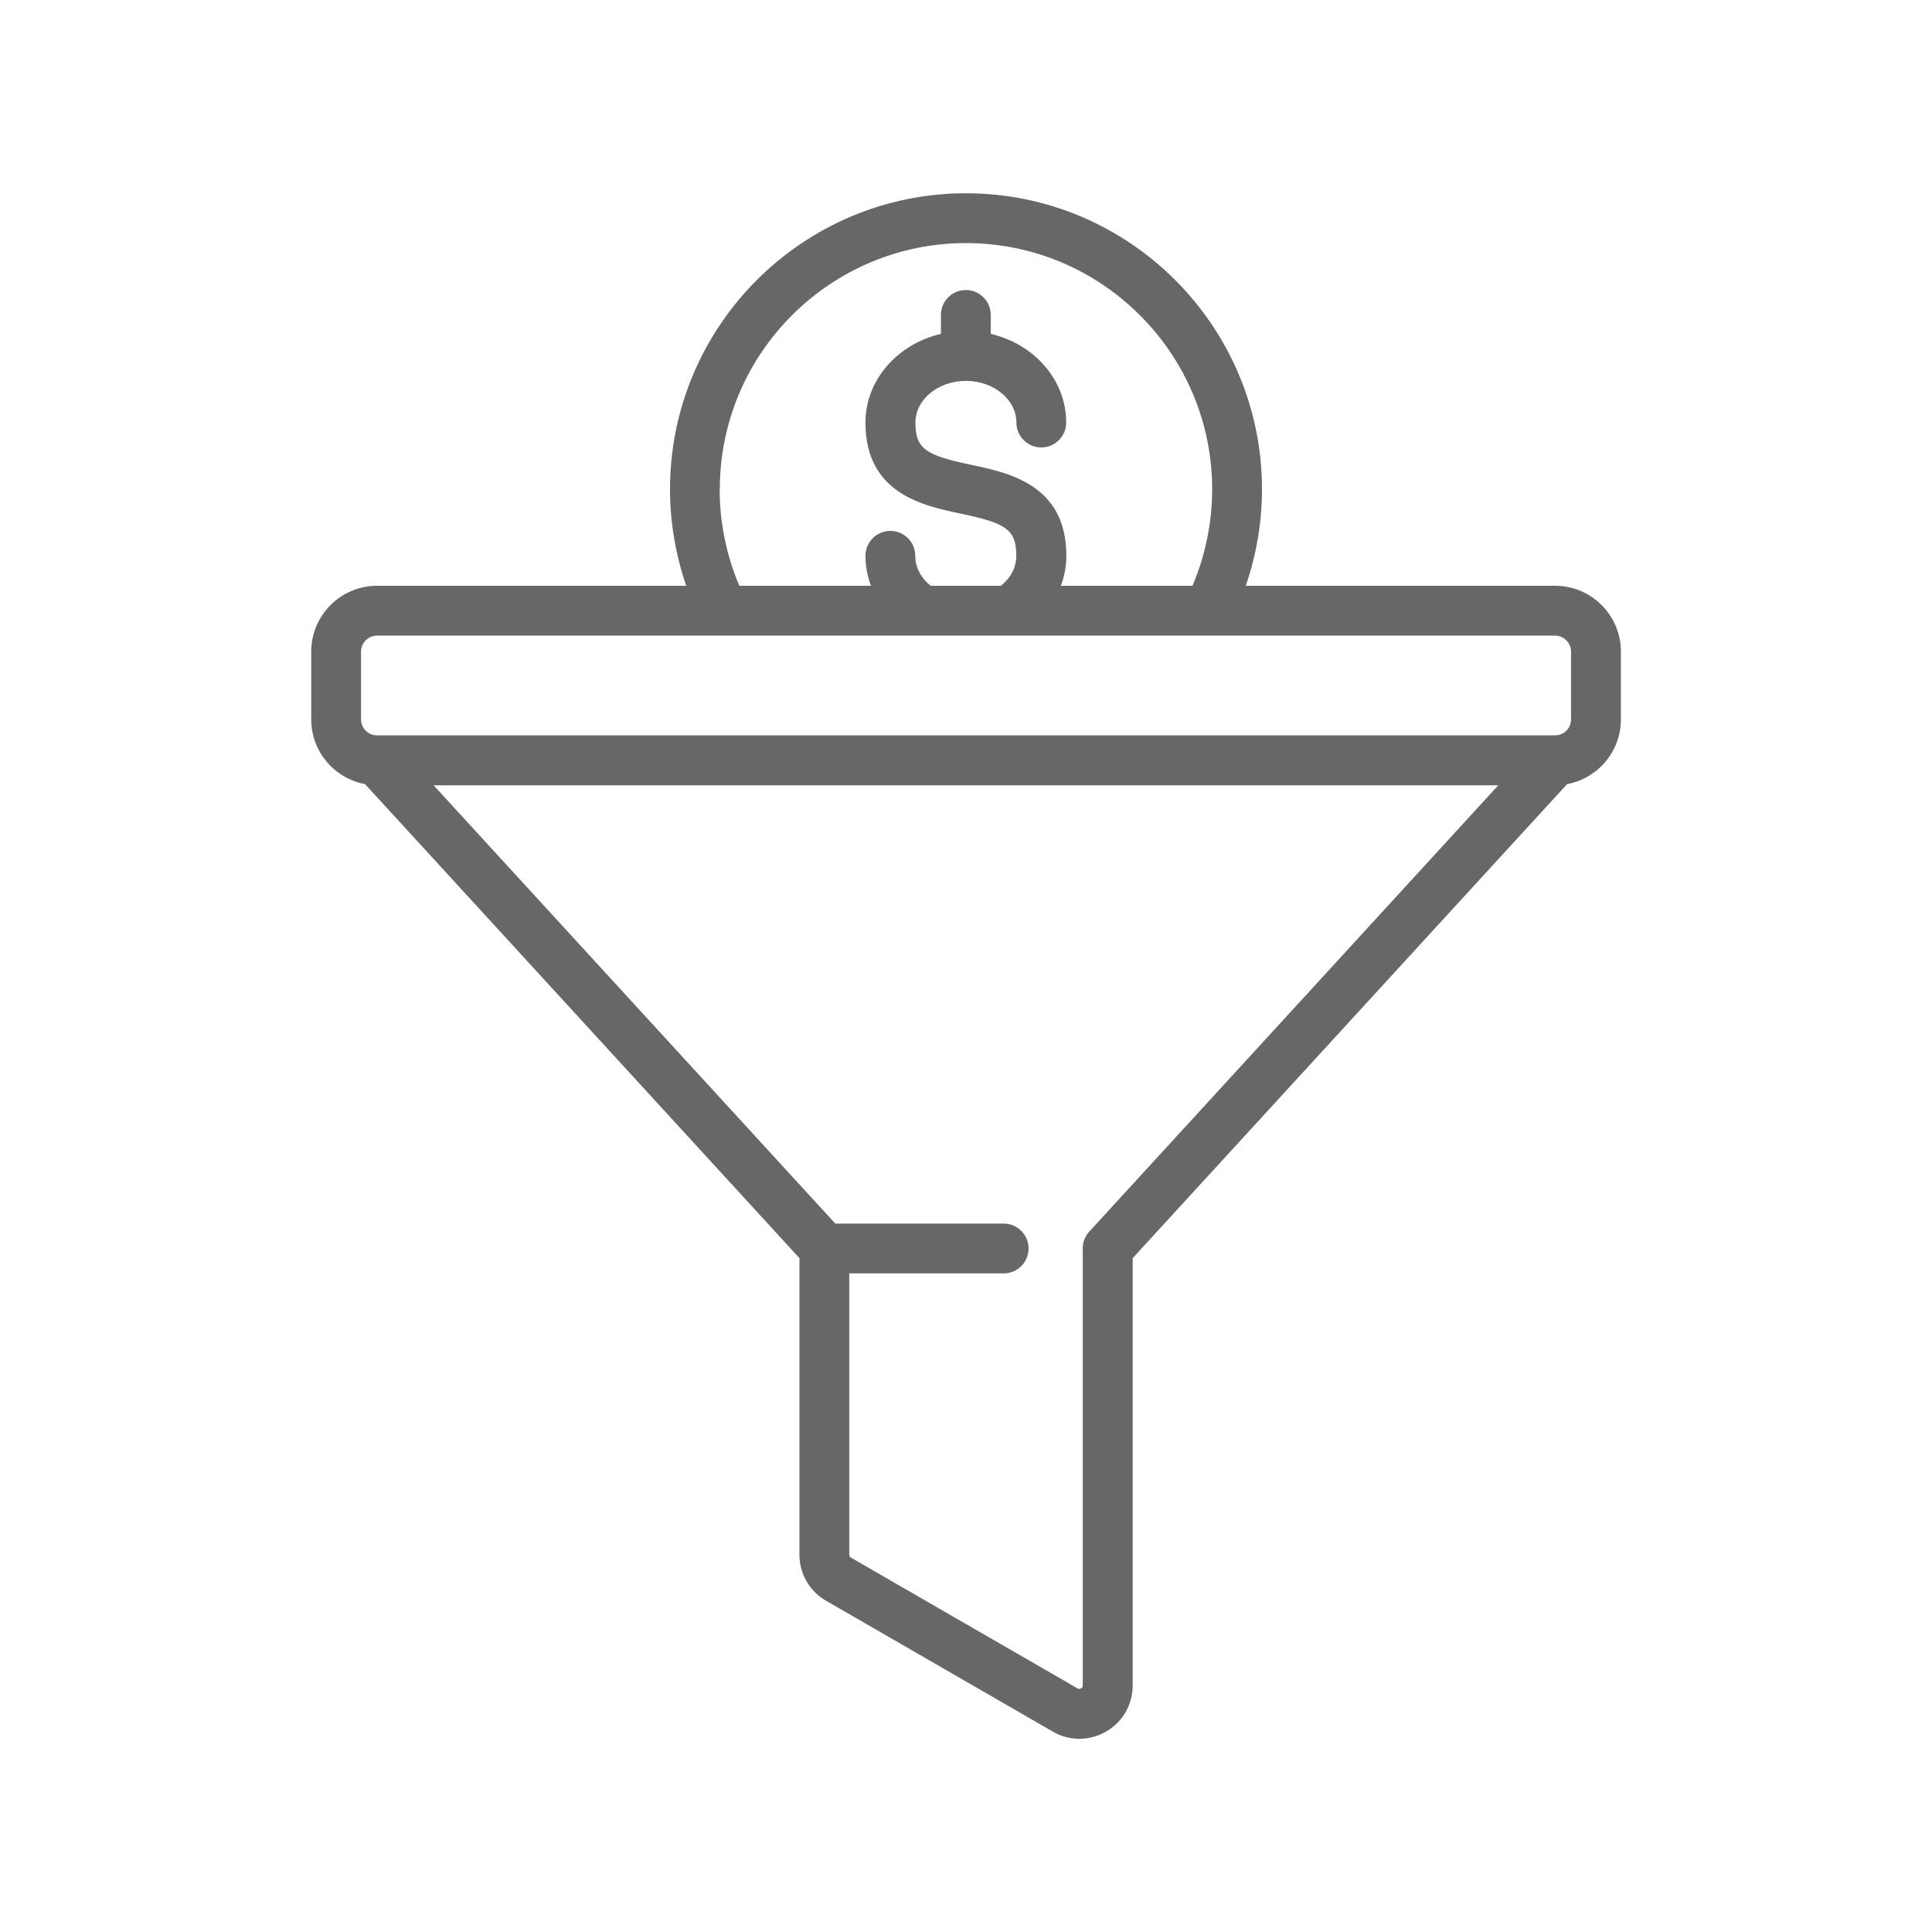 <?xml version="1.0" encoding="UTF-8"?>
<svg width="1200pt" height="1200pt" version="1.1" viewBox="0 0 1200 1200" xmlns="http://www.w3.org/2000/svg">
 <path d="m965.81 363.84h-192.05c6.609-19.172 10.078-39.562 10.078-59.953 0-101.39-82.453-183.84-183.84-183.84s-183.84 82.453-183.84 183.84c0 20.391 3.469 40.781 10.078 59.953h-192.05c-22.547 0-40.875 18.328-40.875 40.875v42.141c0 19.969 14.438 36.656 33.422 40.172l269.81 294.42v184.08c0 12 6.188 22.734 16.547 28.734l140.76 81.234c5.156 3 10.828 4.5 16.547 4.5 5.672 0 11.391-1.5 16.641-4.5 10.312-5.953 16.5-16.734 16.5-28.688v-265.36l269.81-294.42c18.984-3.516 33.422-20.203 33.422-40.172v-42.141c0-22.547-18.328-40.875-40.875-40.875zm-518.72-59.953c0-84.328 68.578-152.9 152.9-152.9 84.281 0 152.9 68.578 152.9 152.9 0 20.625-4.219 41.156-12.234 59.953h-81.75c2.25-5.906 3.422-12.141 3.422-18.609 0-44.062-35.578-51.562-59.156-56.531-27.609-5.812-34.594-9.516-34.594-26.25 0-14.25 14.062-25.875 31.359-25.875s31.359 11.625 31.359 25.875c0 8.578 6.938 15.469 15.469 15.469s15.469-6.938 15.469-15.469c0-26.484-19.922-48.797-46.875-55.078v-11.766c0-8.578-6.938-15.469-15.469-15.469s-15.469 6.938-15.469 15.469v11.766c-26.906 6.281-46.875 28.594-46.875 55.078 0 44.109 35.625 51.609 59.156 56.578 27.609 5.812 34.547 9.516 34.547 26.203 0 7.125-3.469 13.734-9.609 18.609h-43.547c-6.141-4.875-9.609-11.484-9.609-18.609 0-8.578-6.938-15.469-15.469-15.469s-15.469 6.938-15.469 15.469c0 6.422 1.219 12.703 3.422 18.609h-81.75c-8.016-18.797-12.234-39.328-12.234-59.953zm-222.84 100.83c0-5.391 4.547-9.938 9.938-9.938h731.68c5.391 0 9.938 4.547 9.938 9.938v42.141c0 5.484-4.453 9.891-9.938 9.891h-731.68c-5.484 0-9.938-4.453-9.938-9.891zm452.34 360.24c-2.625 2.859-4.078 6.609-4.078 10.453v271.36c0 1.078-0.375 1.5-0.984 1.875-0.938 0.562-1.5 0.422-2.25 0.047l-140.76-81.234c-0.703-0.375-1.031-0.797-1.031-1.922v-174.61h95.906c8.578 0 15.469-6.938 15.469-15.469s-6.938-15.469-15.469-15.469h-104.58l-249.47-272.21h661.26l-254.06 277.22z" fill="#676767"/>
</svg>
